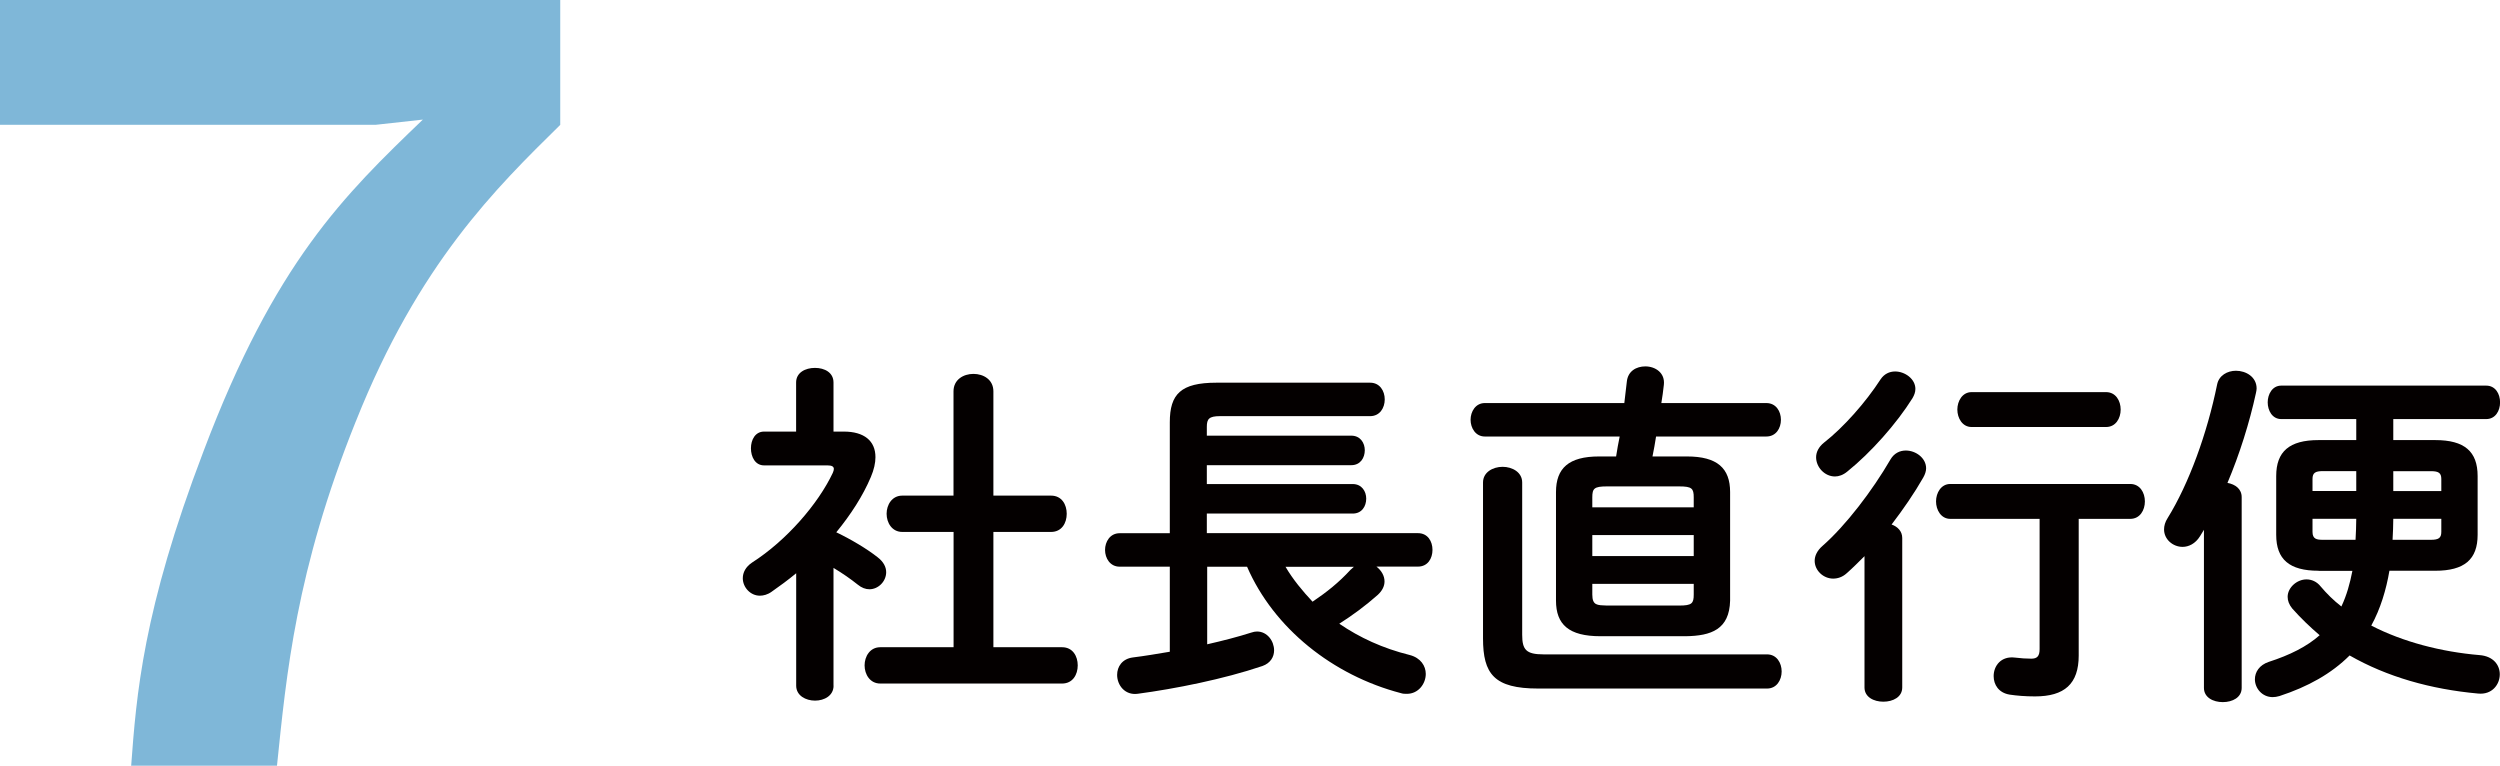 <?xml version="1.0" encoding="UTF-8"?>
<svg id="_レイヤー_1" data-name="レイヤー 1" xmlns="http://www.w3.org/2000/svg" viewBox="0 0 349.76 107.15">
  <defs>
    <style>
      .cls-1 {
        opacity: .5;
      }

      .cls-2 {
        fill: #040000;
      }

      .cls-2, .cls-3 {
        stroke-width: 0px;
      }

      .cls-3 {
        fill: #006fb1;
      }
    </style>
  </defs>
  <g>
    <path class="cls-2" d="m116.62,95.93c0,1.39-1.29,2.09-2.59,2.09s-2.64-.7-2.64-2.09v-15.73c-1.15.95-2.29,1.79-3.44,2.59-.55.4-1.15.55-1.64.55-1.34,0-2.39-1.19-2.39-2.44,0-.8.4-1.59,1.29-2.19,4.83-3.09,9.26-8.22,11.3-12.55.1-.25.15-.4.15-.55,0-.35-.3-.5-.9-.5h-8.86c-1.25,0-1.84-1.2-1.84-2.39s.6-2.34,1.84-2.34h4.48v-6.87c0-1.39,1.29-2.04,2.64-2.04s2.59.65,2.59,2.04v6.87h1.44c2.84,0,4.43,1.29,4.43,3.58,0,.8-.2,1.74-.65,2.79-1.09,2.59-2.79,5.23-4.83,7.72,2.09,1,4.33,2.34,5.78,3.49.85.65,1.2,1.39,1.2,2.09,0,1.29-1.1,2.39-2.34,2.39-.55,0-1.09-.2-1.64-.65-1-.8-2.14-1.59-3.39-2.34v16.48Zm16.78-21.51h-7.17c-1.44,0-2.19-1.29-2.19-2.54s.75-2.54,2.19-2.54h7.17v-14.59c0-1.64,1.39-2.44,2.79-2.44s2.79.8,2.79,2.44v14.59h8.07c1.49,0,2.19,1.24,2.19,2.54s-.7,2.54-2.19,2.54h-8.07v16.13h9.61c1.49,0,2.19,1.25,2.19,2.54s-.7,2.54-2.19,2.54h-25.44c-1.44,0-2.19-1.29-2.19-2.54s.75-2.54,2.19-2.54h10.26v-16.13Z"/>
    <path class="cls-2" d="m192.6,79.3c.65.5,1.1,1.25,1.1,2.04,0,.65-.3,1.29-.95,1.89-1.74,1.54-3.58,2.89-5.38,4.03,2.84,1.94,6.07,3.44,9.86,4.38,1.54.4,2.24,1.54,2.24,2.64,0,1.39-1.04,2.79-2.64,2.79-.3,0-.55,0-.85-.1-9.51-2.49-17.77-9.06-21.51-17.68h-5.58v10.85c2.19-.5,4.33-1.05,6.17-1.64.3-.1.55-.15.8-.15,1.44,0,2.39,1.34,2.39,2.64,0,.9-.5,1.79-1.64,2.19-5.43,1.84-12.25,3.19-17.43,3.88-1.79.25-2.89-1.2-2.89-2.64,0-1.15.7-2.24,2.19-2.44,1.64-.2,3.39-.5,5.18-.8v-11.9h-7.02c-1.34,0-2.04-1.19-2.04-2.34s.7-2.34,2.04-2.34h7.02v-15.53c0-3.93,1.54-5.53,6.52-5.53h21.51c1.34,0,2.04,1.14,2.04,2.34s-.7,2.34-2.04,2.34h-21.01c-1.54,0-1.84.4-1.84,1.49v1.24h20.21c1.29,0,1.89,1.05,1.89,2.04,0,1.04-.6,2.09-1.89,2.09h-20.21v2.64h20.41c1.29,0,1.89,1.05,1.89,2.04,0,1.05-.6,2.09-1.89,2.09h-20.41v2.74h29.53c1.39,0,2.04,1.15,2.04,2.34s-.65,2.34-2.04,2.34h-5.78Zm-12.75,0c1.05,1.79,2.39,3.39,3.78,4.88,1.99-1.34,3.68-2.69,5.28-4.43.15-.15.35-.3.5-.45h-9.56Z"/>
    <path class="cls-2" d="m223.91,89.01c-4.43,0-6.22-1.64-6.22-4.98v-15.19c0-3.34,1.79-4.98,6.02-4.98h2.39c.15-.95.3-1.84.5-2.79h-18.87c-1.29,0-1.99-1.19-1.99-2.34s.7-2.34,1.99-2.34h19.52c.1-1,.25-1.99.35-2.99.15-1.49,1.34-2.14,2.59-2.14,1.39,0,2.79.9,2.59,2.59-.1.85-.2,1.69-.35,2.54h14.69c1.34,0,2.04,1.14,2.04,2.34s-.7,2.34-2.04,2.34h-15.43c-.15.95-.3,1.84-.5,2.79h4.83c4.23,0,6.03,1.64,6.03,4.98v15.19c-.1,4.03-2.64,4.93-6.22,4.98h-11.9Zm-8.71,7.32c-6.17,0-7.72-2.04-7.72-7.02v-21.81c0-1.44,1.39-2.19,2.74-2.19s2.74.75,2.74,2.19v21.31c0,2.09.55,2.74,2.99,2.74h31.27c1.34,0,2.04,1.19,2.04,2.39s-.7,2.39-2.04,2.39h-32.01Zm21.76-26.74c0-1.25-.25-1.54-2.04-1.54h-10.11c-1.79,0-2.04.3-2.04,1.54v1.39h14.19v-1.39Zm-14.19,8.21h14.19v-2.94h-14.19v2.94Zm12.15,6.92c1.79,0,2.04-.3,2.04-1.54v-1.49h-14.19v1.49c0,1.54.7,1.49,2.04,1.54h10.11Z"/>
    <path class="cls-2" d="m260.85,77.81c-.85.85-1.64,1.64-2.49,2.39-.6.55-1.29.75-1.89.75-1.39,0-2.59-1.15-2.59-2.49,0-.7.35-1.44,1.1-2.09,3.24-2.84,6.97-7.72,9.51-12.1.5-.85,1.29-1.24,2.14-1.24,1.39,0,2.84,1.04,2.84,2.49,0,.4-.15.85-.4,1.29-1.25,2.19-2.79,4.43-4.43,6.57.85.3,1.49.95,1.49,1.89v20.91c0,1.34-1.29,1.99-2.64,1.99s-2.64-.65-2.64-1.99v-18.37Zm4.28-25.84c1.39,0,2.84,1.05,2.84,2.44,0,.45-.15.85-.4,1.29-2.24,3.58-5.83,7.62-9.11,10.26-.6.5-1.2.7-1.74.7-1.44,0-2.64-1.29-2.64-2.69,0-.7.35-1.44,1.1-2.04,2.74-2.14,5.83-5.63,7.92-8.86.5-.75,1.24-1.1,2.04-1.1Zm25.69,39.73c0,3.98-1.99,5.73-6.12,5.73-1.34,0-2.54-.1-3.54-.25-1.54-.25-2.24-1.39-2.24-2.59,0-1.44,1.04-2.84,2.99-2.59.8.1,1.59.15,2.29.15.8,0,1.15-.35,1.15-1.34v-18.22h-12.5c-1.29,0-1.99-1.25-1.99-2.44s.7-2.44,1.99-2.44h25.19c1.34,0,2.04,1.2,2.04,2.44s-.7,2.44-2.04,2.44h-7.22v19.12Zm-14.99-31.96c-1.29,0-1.99-1.25-1.99-2.44s.7-2.44,1.99-2.44h18.82c1.34,0,2.04,1.2,2.04,2.44s-.7,2.44-2.04,2.44h-18.82Z"/>
    <path class="cls-2" d="m308.34,74.12c-.2.3-.35.6-.55.9-.65,1.05-1.59,1.49-2.44,1.49-1.34,0-2.59-1.04-2.59-2.44,0-.5.15-1.05.5-1.59,2.99-4.83,5.53-11.85,6.92-18.67.25-1.29,1.44-1.94,2.64-1.94,1.39,0,2.89.85,2.89,2.49,0,.2-.05.4-.1.65-.9,4.13-2.29,8.56-3.98,12.55,1.1.2,1.99.85,1.99,1.99v26.69c0,1.34-1.29,1.99-2.64,1.99s-2.64-.65-2.64-1.99v-22.11Zm16.03,5.73c-4.08,0-5.92-1.59-5.92-5.03v-8.22c0-3.43,1.84-5.03,5.92-5.03h5.28v-2.94h-10.5c-1.25,0-1.89-1.2-1.89-2.34s.65-2.34,1.89-2.34h28.68c1.29,0,1.94,1.15,1.94,2.34s-.65,2.34-1.94,2.34h-13v2.94h5.88c4.08,0,5.92,1.59,5.92,5.03v8.22c0,3.44-1.84,5.03-5.92,5.03h-6.42c-.45,2.64-1.25,5.33-2.54,7.67,4.43,2.29,9.81,3.68,15.14,4.13,1.94.15,2.84,1.39,2.84,2.69,0,1.44-1.1,2.89-3.04,2.69-6.62-.6-12.75-2.34-17.97-5.33-2.54,2.54-5.83,4.38-9.81,5.68-.35.1-.65.15-.95.15-1.49,0-2.49-1.25-2.49-2.49,0-1,.6-1.99,1.94-2.44,2.94-.95,5.33-2.14,7.12-3.73-1.34-1.14-2.64-2.39-3.83-3.73-.45-.55-.65-1.1-.65-1.64,0-1.29,1.29-2.44,2.64-2.44.7,0,1.44.3,1.99,1,.85,1,1.79,1.94,2.89,2.79.75-1.59,1.2-3.24,1.54-4.98h-4.73Zm5.28-11.15v-2.79h-4.68c-1.05,0-1.44.25-1.44,1.09v1.69h6.12Zm-.1,6.82c.05-1,.1-1.94.1-2.94h-6.12v1.84c0,1,.6,1.1,1.44,1.1h4.58Zm5.28-2.94c0,1-.05,1.94-.1,2.94h5.38c1.05,0,1.44-.25,1.44-1.1v-1.84h-6.72Zm0-3.88h6.72v-1.69c0-.85-.4-1.09-1.44-1.09h-5.28v2.79Z"/>
  </g>
  <g class="cls-1">
    <path class="cls-3" d="m49.76,59c-8.37,20.84-9.69,35.37-11.01,48.14h-20.4c.73-9.83,1.61-21.72,10.13-44.03,9.98-26.42,19.67-35.81,30.68-46.38l-6.6.73H0V0h78.38v17.47c-8.95,8.81-19.81,19.38-28.62,41.54Z"/>
  </g>
</svg>